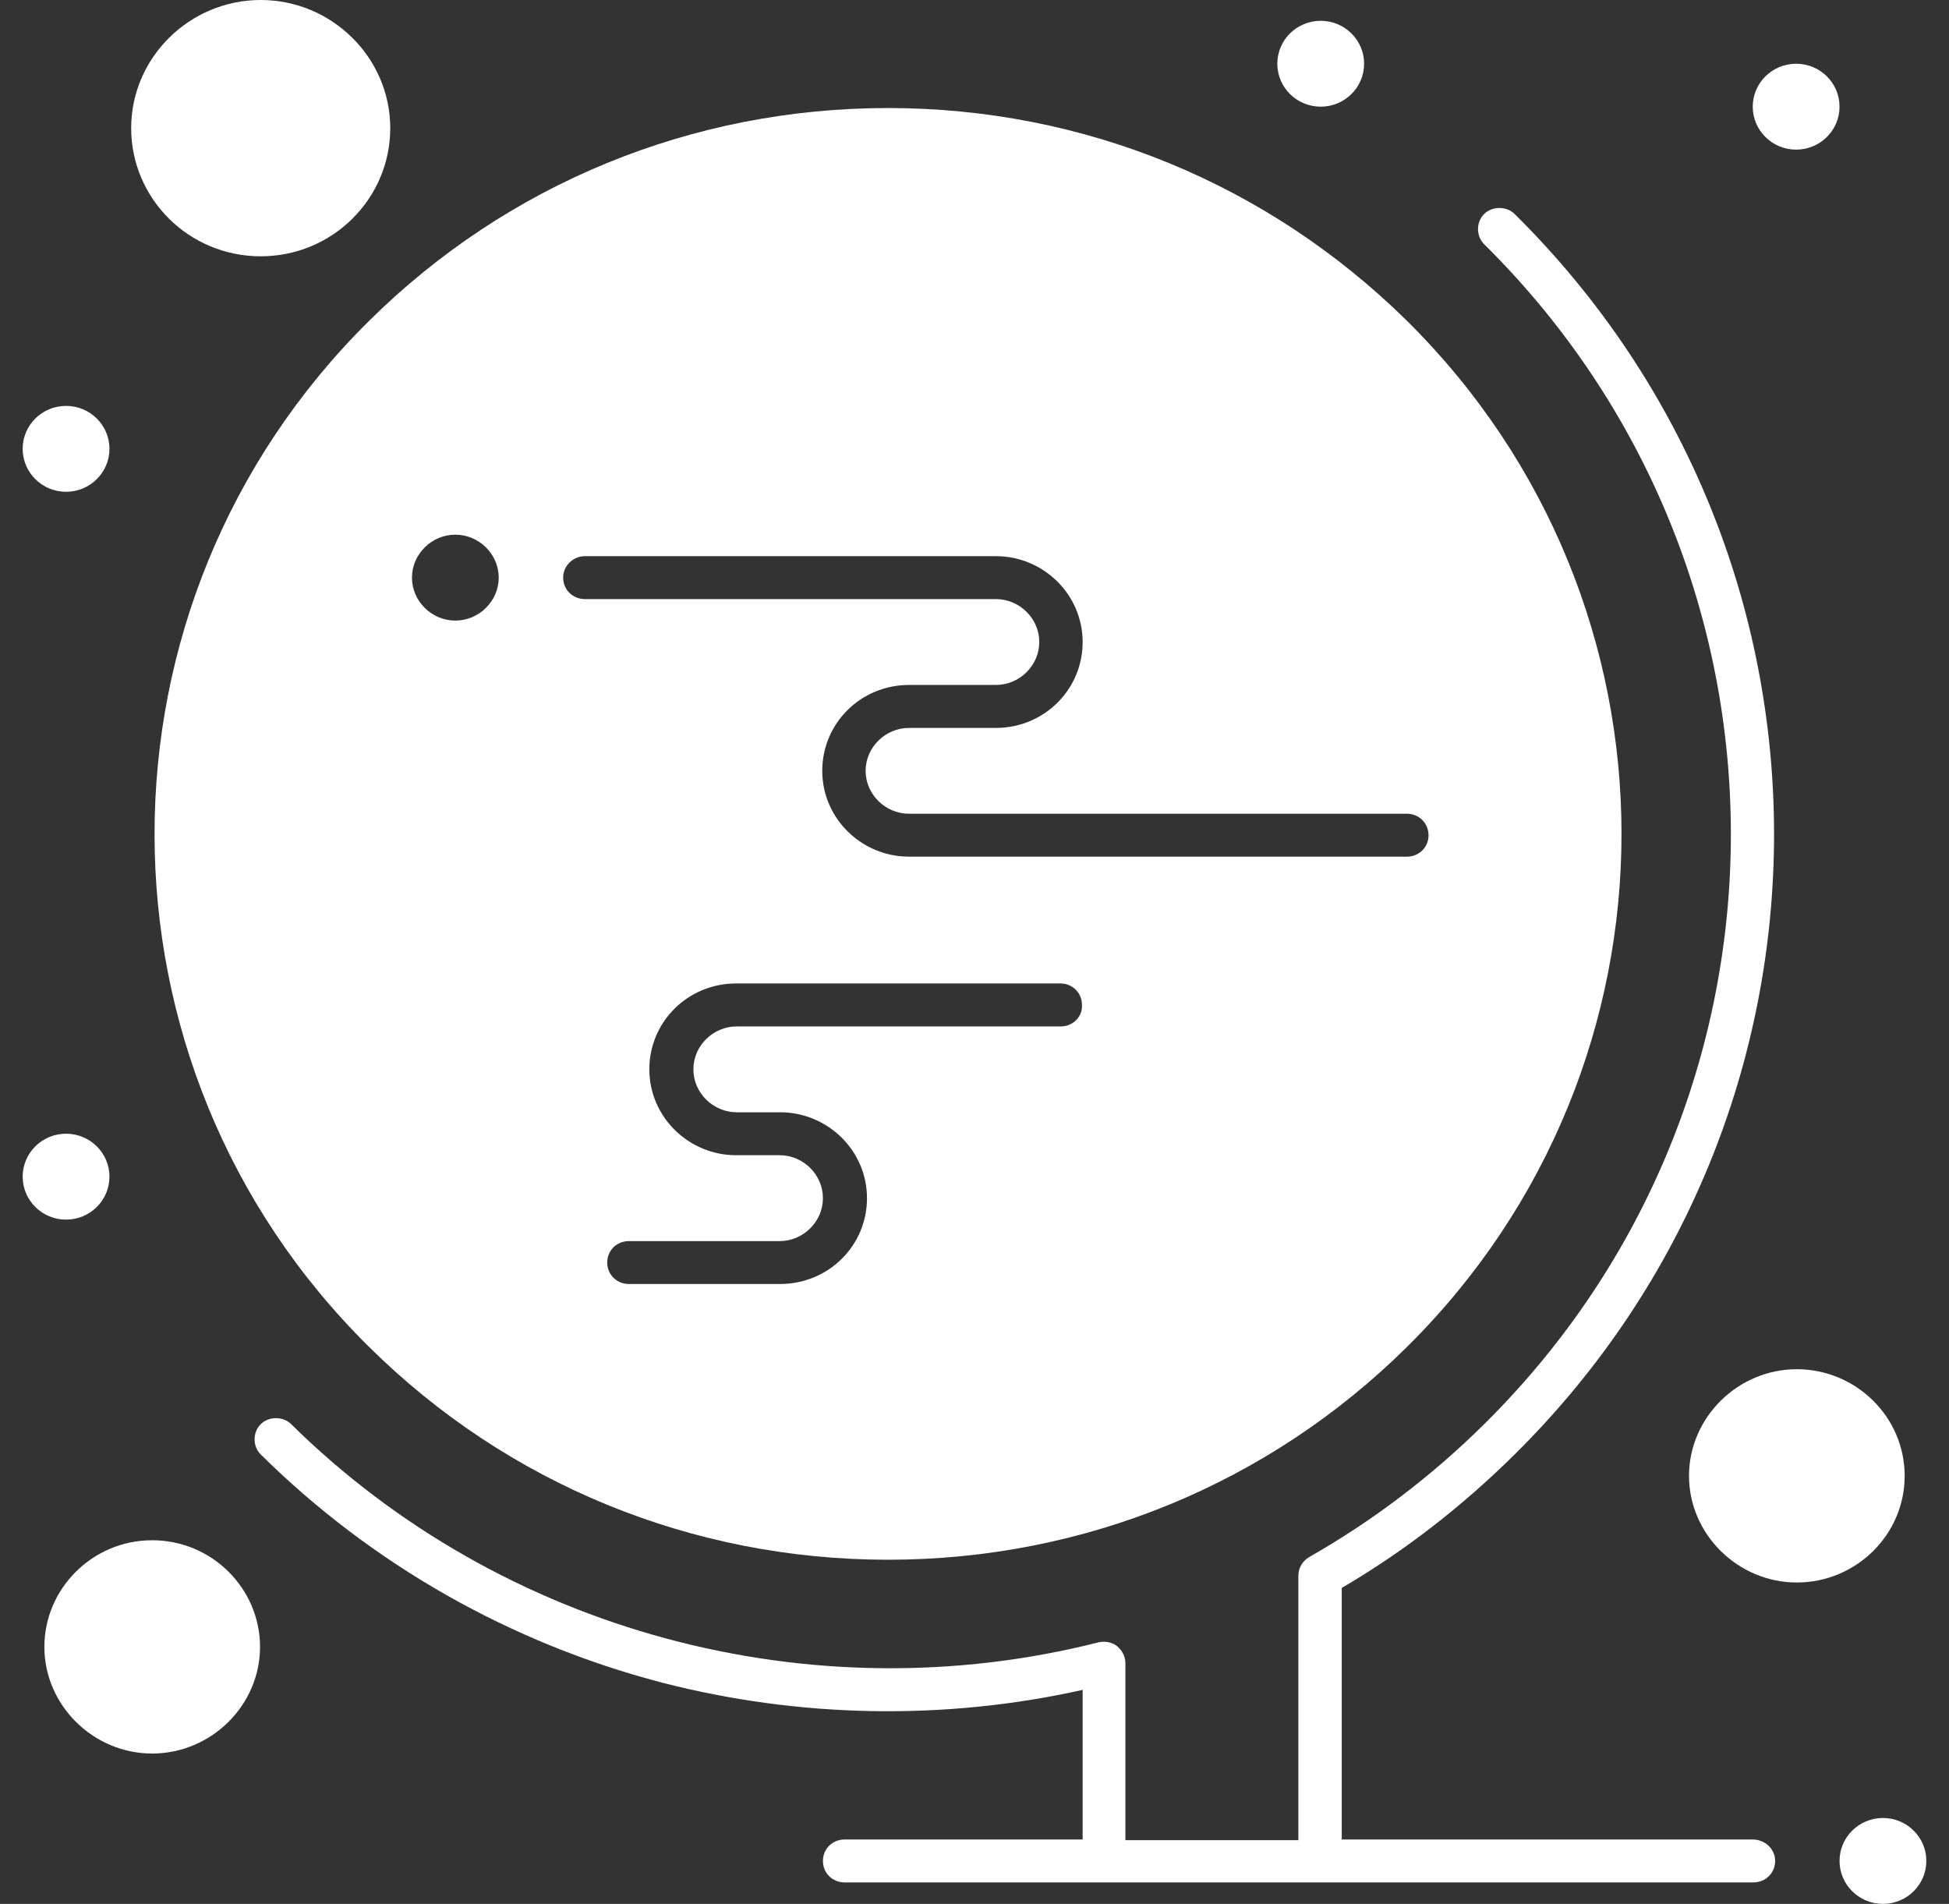 <?xml version="1.0" encoding="UTF-8"?><svg version="1.1" width="43px" height="42px" viewBox="0 0 43.0 42.0" xmlns="http://www.w3.org/2000/svg" xmlns:xlink="http://www.w3.org/1999/xlink"><rect x="0" y="0" width="43.0" height="42.0" fill="#333333" stroke="none"/><defs><clipPath id="i0"><path d="M1920,0 L1920,3687 L0,3687 L0,0 L1920,0 Z"></path></clipPath><clipPath id="i1"><path d="M2.379,0 C3.696,0 4.758,1.065 4.758,2.353 C4.758,3.64 3.681,4.705 2.379,4.705 C1.077,4.705 0,3.64 0,2.353 C0,1.065 1.062,0 2.379,0 Z"></path></clipPath><clipPath id="i2"><path d="M0.957,0 C1.486,0 1.915,0.424 1.915,0.947 C1.915,1.47 1.486,1.895 0.957,1.895 C0.429,1.895 0,1.47 0,0.947 C0,0.424 0.429,0 0.957,0 Z"></path></clipPath><clipPath id="i3"><path d="M0.957,0 C1.486,0 1.915,0.424 1.915,0.947 C1.915,1.47 1.486,1.895 0.957,1.895 C0.429,1.895 0,1.47 0,0.947 C0,0.424 0.429,0 0.957,0 Z"></path></clipPath><clipPath id="i4"><path d="M27.127,0.133 C27.307,-0.044 27.62,-0.044 27.8,0.133 C35.431,7.681 35.431,19.95 27.8,27.497 C26.648,28.637 25.376,29.628 23.985,30.442 L23.985,35.991 L33.052,35.991 C33.322,35.991 33.547,36.199 33.547,36.465 C33.547,36.731 33.337,36.938 33.068,36.938 L13.018,36.938 C12.747,36.938 12.539,36.731 12.539,36.465 C12.539,36.199 12.747,35.991 13.018,35.991 L18.269,35.991 L18.269,32.691 C15.217,33.372 12.015,33.312 8.977,32.528 C5.641,31.655 2.588,29.923 0.135,27.497 C-0.045,27.319 -0.045,27.008 0.135,26.83 C0.313,26.653 0.628,26.653 0.808,26.83 C5.446,31.404 12.269,33.254 18.628,31.64 C18.763,31.61 18.928,31.64 19.032,31.73 C19.137,31.818 19.212,31.951 19.212,32.099 L19.212,36.006 L23.028,36.006 L23.028,30.176 C23.028,29.998 23.117,29.85 23.267,29.761 C24.673,28.961 25.975,27.97 27.127,26.83 C34.385,19.653 34.385,7.977 27.127,0.799 C26.947,0.622 26.947,0.311 27.127,0.133 Z"></path></clipPath><clipPath id="i5"><path d="M16.183,0 C20.506,0 24.562,1.672 27.629,4.692 C33.943,10.936 33.943,21.089 27.629,27.333 C24.576,30.353 20.506,32.025 16.183,32.025 C11.858,32.025 7.788,30.353 4.736,27.333 C-1.579,21.104 -1.579,10.936 4.736,4.692 C7.788,1.672 11.858,0 16.183,0 Z M19.983,19.312 L12.83,19.312 C11.768,19.312 10.916,20.156 10.916,21.207 C10.916,22.257 11.784,23.101 12.83,23.101 L13.789,23.101 C14.312,23.101 14.746,23.53 14.746,24.049 C14.746,24.566 14.312,24.996 13.789,24.996 L10.466,24.996 C10.197,24.996 9.987,25.202 9.987,25.468 C9.987,25.736 10.197,25.942 10.466,25.942 L13.802,25.942 C14.866,25.942 15.718,25.099 15.718,24.049 C15.718,22.998 14.85,22.154 13.802,22.154 L12.845,22.154 C12.322,22.154 11.888,21.725 11.888,21.207 C11.888,20.688 12.322,20.26 12.845,20.26 L19.998,20.26 C20.252,20.26 20.476,20.053 20.461,19.786 C20.461,19.52 20.252,19.312 19.983,19.312 Z M18.562,9.886 L9.494,9.886 C9.24,9.886 9.015,10.093 9.015,10.359 C9.015,10.625 9.225,10.833 9.494,10.833 L18.562,10.833 C19.085,10.833 19.519,11.262 19.519,11.78 C19.519,12.297 19.085,12.727 18.562,12.727 L16.646,12.727 C15.584,12.727 14.731,13.57 14.731,14.622 C14.731,15.672 15.599,16.515 16.646,16.515 L27.629,16.515 C27.898,16.515 28.107,16.309 28.107,16.043 C28.107,15.776 27.898,15.568 27.629,15.568 L16.646,15.568 C16.122,15.568 15.688,15.139 15.688,14.622 C15.688,14.104 16.122,13.675 16.646,13.675 L18.562,13.675 C19.623,13.675 20.476,12.831 20.476,11.78 C20.476,10.73 19.608,9.886 18.562,9.886 Z M6.636,9.412 C6.113,9.412 5.679,9.842 5.679,10.359 C5.679,10.878 6.113,11.307 6.636,11.307 C7.159,11.307 7.593,10.878 7.593,10.359 C7.593,9.842 7.159,9.412 6.636,9.412 Z"></path></clipPath><clipPath id="i6"><path d="M2.379,0 C3.681,0 4.758,1.05 4.758,2.353 C4.758,3.655 3.681,4.705 2.379,4.705 C1.077,4.705 0,3.64 0,2.353 C0,1.065 1.077,0 2.379,0 Z"></path></clipPath><clipPath id="i7"><path d="M2.858,0 C4.429,0 5.716,1.273 5.716,2.827 C5.716,4.381 4.444,5.654 2.858,5.654 C1.272,5.654 0,4.381 0,2.827 C0,1.273 1.287,0 2.858,0 Z"></path></clipPath><clipPath id="i8"><path d="M0.957,0 C1.486,0 1.915,0.424 1.915,0.947 C1.915,1.47 1.486,1.895 0.957,1.895 C0.429,1.895 0,1.47 0,0.947 C0,0.424 0.429,0 0.957,0 Z"></path></clipPath><clipPath id="i9"><path d="M0.957,0 C1.486,0 1.915,0.424 1.915,0.947 C1.915,1.47 1.486,1.894 0.957,1.894 C0.429,1.894 0,1.47 0,0.947 C0,0.424 0.429,0 0.957,0 Z"></path></clipPath><clipPath id="i10"><path d="M0.957,0 C1.486,0 1.915,0.424 1.915,0.947 C1.915,1.47 1.486,1.895 0.957,1.895 C0.429,1.895 0,1.47 0,0.947 C0,0.424 0.429,0 0.957,0 Z"></path></clipPath></defs><g transform="translate(-1061.0 -1693.0)"><g clip-path="url(#i0)"><g transform="translate(986.225 1428.0)"><g transform="translate(28.775 265.0)"><g transform="translate(46.5 0.0)"><g transform="translate(0.479 33.978)"><g clip-path="url(#i1)"><polygon points="0,0 4.758,0 4.758,4.705 0,4.705 0,0" stroke="none" fill="#FFFFFF"></polygon></g></g><g transform="translate(0.0 8.954)"><g clip-path="url(#i2)"><polygon points="0,0 1.915,0 1.915,1.895 0,1.895 0,0" stroke="none" fill="#FFFFFF"></polygon></g></g><g transform="translate(0.0 25.01)"><g clip-path="url(#i3)"><polygon points="0,0 1.915,0 1.915,1.895 0,1.895 0,0" stroke="none" fill="#FFFFFF"></polygon></g></g><g transform="translate(5.117 4.588)"><g clip-path="url(#i4)"><polygon points="0,0 33.547,0 33.547,36.938 0,36.938 0,0" stroke="none" fill="#FFFFFF"></polygon></g></g><g transform="translate(2.91 2.383)"><g clip-path="url(#i5)"><polygon points="0,0 32.364,0 32.364,32.025 0,32.025 0,0" stroke="none" fill="#FFFFFF"></polygon></g></g><g transform="translate(36.764 30.205)"><g clip-path="url(#i6)"><polygon points="0,0 4.758,0 4.758,4.705 0,4.705 0,0" stroke="none" fill="#FFFFFF"></polygon></g></g><g transform="translate(2.394 0.0)"><g clip-path="url(#i7)"><polygon points="0,0 5.716,0 5.716,5.654 0,5.654 0,0" stroke="none" fill="#FFFFFF"></polygon></g></g><g transform="translate(38.17 1.406)"><g clip-path="url(#i8)"><polygon points="0,0 1.915,0 1.915,1.895 0,1.895 0,0" stroke="none" fill="#FFFFFF"></polygon></g></g><g transform="translate(27.681 0.459)"><g clip-path="url(#i9)"><polygon points="0,0 1.915,0 1.915,1.894 0,1.894 0,0" stroke="none" fill="#FFFFFF"></polygon></g></g><g transform="translate(40.085 40.105)"><g clip-path="url(#i10)"><polygon points="0,0 1.915,0 1.915,1.895 0,1.895 0,0" stroke="none" fill="#FFFFFF"></polygon></g></g></g></g></g></g></g></svg>